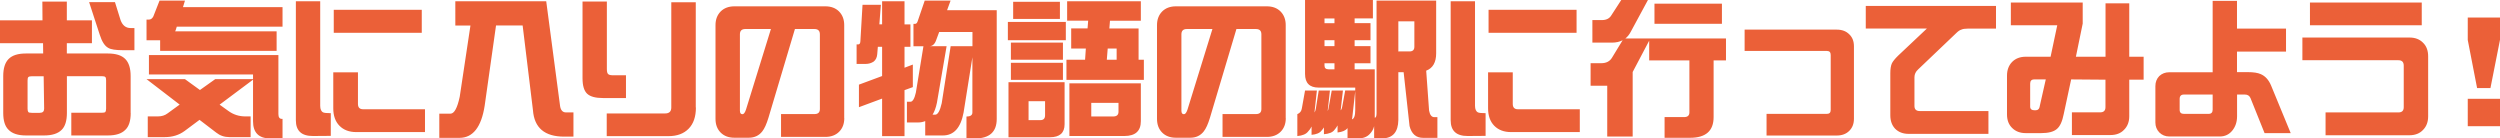 <svg xmlns="http://www.w3.org/2000/svg" width="363.59" height="20.13" viewBox="0 0 363.59 20.13"><g><path d="M19.01 16.43c0 1.14-.26 1.97-.79 2.46-.53.54-1.37.81-2.53.81h-5.32v-3.3h4.42c.28 0 .45-.04.53-.11.07-.1.11-.26.11-.48v-4.14c0-.25-.04-.4-.11-.46-.07-.09-.25-.13-.53-.13H9.73v5.35c0 1.14-.26 1.97-.77 2.46-.54.54-1.39.81-2.53.81H3.77c-1.14 0-1.98-.27-2.51-.81-.53-.5-.79-1.32-.79-2.46v-5.37c0-1.13.26-1.96.79-2.49.53-.53 1.36-.79 2.51-.79h2.51l-.02-1.5H0V2.96h6.18L6.16.23h3.56v2.73h3.65v3.32H9.72v1.5h5.96c1.16 0 2 .26 2.53.79s.79 1.36.79 2.49v5.37Zm-12.59-.61-.07-4.73H4.63c-.26 0-.43.04-.51.13-.07.06-.11.21-.11.46v4.14c0 .22.04.38.11.48.07.07.24.11.51.11h1.14c.44 0 .65-.2.64-.59ZM19.56 7.3h-1.67c-1.06 0-1.77-.11-2.13-.33-.51-.26-.93-.9-1.25-1.91L12.96.31h3.76l.81 2.6c.28.78.77 1.17 1.47 1.17h.55v3.23ZM23.2.09h3.7l-.29.95h14.48v2.84H25.71l-.15.48c-.03.07-.06.14-.09.2h14.76V7.4H23.29V5.86h-1.98V2.85h.35c.26 0 .48-.15.64-.46L23.2.1Zm-1.54 7.92h18.83v8.58c0 .47.17.7.51.7h.09v2.84h-1.8c-1.66 0-2.49-.84-2.49-2.51v-6.03l-4.86 3.63 1.28.92c.73.53 1.55.79 2.46.79h.77v3.01h-3.1c-.72 0-1.36-.22-1.91-.66l-2.42-1.85-2.16 1.61c-.81.6-1.77.9-2.88.9h-2.49v-3.01h1.47c.56 0 1.03-.15 1.41-.44l1.76-1.28-4.82-3.7h5.59l2.18 1.58 2.22-1.58h5.5v-.68H21.66V7.99ZM48.12 19.76l-2.6.02c-1.66.01-2.49-.75-2.49-2.29V.18h3.54v15.2c0 .51.15.84.44.97.15.07.51.11 1.1.11v3.3Zm13.68-.55h-9.99c-1.03 0-1.84-.31-2.44-.92s-.9-1.46-.9-2.53v-5.24h3.59v4.6c0 .51.25.77.75.77h9v3.32Zm-.46-14.44h-12.8V1.43h12.8v3.34ZM66.22.18h13.22l2.02 15.27c.1.6.39.9.86.9h1.08v3.52h-1.36c-2.83 0-4.34-1.28-4.53-3.85L76.01 3.7h-3.87l-1.65 11.66c-.48 3.12-1.71 4.69-3.67 4.69h-2.93v-3.52h1.63c.54 0 .99-.82 1.34-2.46l1.56-10.36h-2.2V.18ZM91.03 14.26h-3.32c-1.1 0-1.88-.21-2.33-.64-.44-.43-.66-1.17-.66-2.24V.22h3.54v9.83c0 .4.07.65.22.75.12.1.36.15.73.15h1.83v3.3Zm10.18 1.38c0 1.33-.35 2.36-1.06 3.08-.7.72-1.68 1.08-2.93 1.08h-8.98v-3.3h8.49c.6 0 .9-.29.9-.86V.33h3.56v15.31ZM122.79 17.18c0 .82-.25 1.48-.75 1.98s-1.17.75-2 .75h-6.45v-3.32h4.86c.53 0 .79-.24.79-.73V4.99c0-.51-.26-.77-.79-.77h-2.84l-3.85 12.91c-.28.92-.58 1.58-.9 1.98-.48.62-1.14.92-1.96.92h-2.09c-.84 0-1.5-.25-2-.75s-.75-1.17-.75-2V3.65c0-.81.25-1.47.75-1.98.5-.5 1.17-.75 2-.75h13.22c.84 0 1.5.25 2 .75.5.51.75 1.17.75 1.98v13.53ZM112.12 4.22h-3.72c-.53 0-.79.26-.79.77V16.1c0 .34.12.51.37.51.19 0 .36-.22.51-.66l3.63-11.73ZM125.45.7h2.66l-.22 2.84h.4V.18h3.26v3.37h.86v3.26h-.86v3.04l1.21-.46v3.28l-1.21.44v6.69h-3.26v-5.46l-3.37 1.25v-3.28l3.37-1.25V6.81h-.62l-.09 1.08c-.04.47-.21.82-.51 1.06-.34.23-.74.35-1.21.35h-1.28V6.46h.24c.19 0 .29-.15.31-.44l.31-5.3Zm9.02-.61h3.78l-.51 1.39h7.22V17.3c0 1.89-1.06 2.84-3.19 2.84h-1.21v-3.19c.57 0 .86-.2.86-.59V8.33l-1.28 8.03c-.41 2.23-1.42 3.34-3.01 3.34h-2.57v-2.09c-.31.13-.65.2-1.03.2h-1.63V14.8h.51c.32 0 .59-.45.79-1.34l1.1-6.73h-1.45V3.47h.24c.18 0 .31-.15.4-.46l.99-2.9Zm1.14 16.59h.4c.38 0 .7-.56.95-1.67l1.3-8.29h3.17V4.65h-4.84l-.4 1.08c-.21.66-.55.99-1.03.99h2.51l-1.41 8.23c-.15.72-.36 1.3-.64 1.74ZM155.01 3.19v2.66h-8.43V3.19h8.43Zm-8.34 8.76h8.16v6.12c0 1.26-.71 1.89-2.13 1.89h-6.03v-8.01Zm7.92-5.75v2.49h-7.57V6.2h7.57Zm0 2.93v2.49h-7.57V9.13h7.57Zm-.44-8.87v2.49h-6.8V.26h6.8Zm-2.84 17.21c.45 0 .68-.23.68-.7v-2.05h-2.4v2.75h1.72ZM165.92.18v2.84h-4.49l-.09 1.12h4.25v4.55h.77v2.93H155.1V8.69h2.71l.11-1.63h-2.13V4.13h2.38l.09-1.12h-3.06V.18h10.74Zm-10.38 11.94h10.38v5.5c0 1.44-.8 2.16-2.4 2.16h-7.99v-7.66Zm6.36 4.82c.51 0 .77-.23.77-.68v-1.3h-3.96v1.98h3.19Zm-.93-8.25h1.43V7.06h-1.3l-.13 1.63ZM187 17.18c0 .82-.25 1.48-.75 1.98s-1.17.75-2 .75h-6.45v-3.32h4.86c.53 0 .79-.24.79-.73V4.99c0-.51-.26-.77-.79-.77h-2.84l-3.85 12.91c-.28.92-.58 1.58-.9 1.98-.48.62-1.14.92-1.96.92h-2.09c-.84 0-1.5-.25-2-.75s-.75-1.17-.75-2V3.65c0-.81.25-1.47.75-1.98.5-.5 1.17-.75 2-.75h13.22c.84 0 1.5.25 2 .75.5.51.75 1.17.75 1.98v13.53ZM176.33 4.22h-3.72c-.53 0-.79.26-.79.77V16.1c0 .34.12.51.37.51.19 0 .36-.22.51-.66l3.63-11.73ZM199.67 0v2.68h-2.66v.68h2.31v2.49h-2.31v.86h2.31V9.2h-2.31v.88h2.93v7.04c.18 0 .26-.23.26-.68V.09h8.67v7.66c0 1.32-.48 2.16-1.45 2.53l.42 5.81c.12.63.37.95.77.95h.44v3.01h-2.07c-1.03 0-1.69-.57-1.98-1.72l-.86-7.83h-.77v6.97c-.03 1.73-.8 2.62-2.31 2.66h-1.21v-1.78c-.1.43-.32.81-.64 1.14-.4.43-.96.64-1.69.64h-1.54v-1.5l-.02.02c-.26.34-.74.54-1.43.62v-1.03c-.13.25-.29.47-.46.66-.26.35-.77.56-1.52.62v-.99c-.1.16-.21.31-.33.44-.26.37-.76.58-1.47.64V18.4c-.13.28-.3.52-.51.73-.28.37-.8.59-1.56.66V16.6c.38-.15.6-.43.66-.86l.46-2.57h1.72l-.35 3.19c.1-.15.17-.33.2-.55l.42-2.64h1.63l-.33 2.97c.07-.12.12-.25.13-.4l.46-2.57h1.63l-.33 2.88c.12-.13.19-.3.22-.51l.44-2.38h1.47l-.42 3.76c-.01.16-.04.31-.07.44.32-.09.48-.54.48-1.36v-3.26h-5.32c-1.32 0-1.98-.66-1.98-1.98V0h9.88Zm-5.59 3.37v-.68h-1.45v.68h1.45Zm0 3.34v-.86h-1.45v.86h1.45Zm0 3.37V9.2h-1.45v.35c0 .35.2.53.59.53h.86ZM205.7 3.1h-2.33v4.38H205c.47 0 .7-.23.7-.68V3.1ZM216.07 19.76l-2.6.02c-1.66.01-2.49-.75-2.49-2.29V.18h3.54v15.2c0 .51.15.84.44.97.15.07.51.11 1.1.11v3.3Zm13.68-.55h-9.99c-1.03 0-1.84-.31-2.44-.92s-.9-1.46-.9-2.53v-5.24h3.59v4.6c0 .51.25.77.75.77h9v3.32Zm-.46-14.44h-12.8V1.43h12.8v3.34ZM235.8 0h3.87l-2.51 4.64c-.21.4-.46.71-.77.95h14.63v3.19h-1.8v8.25c0 2.01-1.14 3.01-3.43 3.01h-3.7v-3.01h2.84c.51 0 .77-.23.77-.68V8.78h-5.85V5.92l-2.4 4.55v9.39h-3.7v-7.39h-2.42V9.19h1.56c.72 0 1.24-.27 1.56-.81l1.54-2.53c-.44.23-.96.35-1.56.35h-2.84V2.92h1.39c.63 0 1.09-.23 1.36-.68L235.79 0Zm14.63.53v2.93h-9.81V.53h9.81ZM269.63 17.27c0 .73-.23 1.32-.68 1.76-.45.45-1.06.68-1.8.68h-10.23v-3.15h8.78c.37 0 .55-.19.55-.57V8c0-.4-.18-.59-.55-.59h-11.97v-3.1h13.42c.75 0 1.35.23 1.8.68.46.44.68 1.02.68 1.74v10.54ZM290.29 4.16h-4.09c-.43 0-.74.05-.95.15-.22.06-.47.23-.75.51l-5.54 5.28c-.35.32-.53.7-.53 1.12v4.2c0 .48.26.73.77.73h9.99v3.32H277.6c-.82 0-1.48-.25-1.98-.75-.47-.5-.7-1.15-.7-1.96v-6.12c0-.63.08-1.11.24-1.45.15-.29.45-.66.9-1.1l4.18-3.94h-8.89V.86h18.94v3.3ZM311.76 11.59h-2.09v5.32c0 .82-.26 1.48-.77 1.98-.48.5-1.14.75-1.96.75h-5.61v-3.3h4.11c.51 0 .77-.25.77-.75v-4l-4.99-.04-1.08 5.04c-.21 1.07-.54 1.8-1.01 2.18-.47.4-1.23.59-2.29.59h-2.22c-.82 0-1.48-.25-1.98-.75-.5-.48-.75-1.14-.75-1.96V11c0-.82.25-1.49.75-2 .5-.5 1.16-.75 1.98-.75h3.61l.97-4.58h-6.75V.37h10.45v3.06l-.99 4.82h4.31V.48h3.45v7.77h2.09v3.34Zm-14.24-.04h-1.67c-.4 0-.59.21-.59.62v3.34c0 .35.22.53.66.53.28 0 .45-.05.53-.15.1-.07.18-.25.22-.53l.86-3.81ZM333.16 19.36h-3.81l-2.05-5.1c-.15-.34-.42-.51-.81-.51h-1.14v3.15c0 .81-.22 1.49-.66 2.05-.47.6-1.09.9-1.85.9h-7.35c-.57 0-1.06-.2-1.45-.59-.38-.4-.57-.88-.57-1.45v-5.28c0-.59.19-1.08.57-1.47.4-.37.88-.55 1.45-.55h6.31V.13h3.54v4.03h7.13V7.5h-7.13v2.99h1.58c.82 0 1.45.1 1.87.29.66.28 1.17.84 1.52 1.69l2.84 6.89Zm-11.36-3.41v-2.2h-4.18c-.41 0-.62.21-.62.64v1.58c0 .4.21.59.62.59h3.59c.4 0 .59-.21.59-.62ZM353.14 16.92c0 .82-.25 1.48-.75 1.98-.48.51-1.14.77-1.96.77h-12.21v-3.32h10.6c.51 0 .77-.25.77-.75V9.55c0-.53-.26-.79-.77-.79h-13.97v-3.3h15.58c.82 0 1.47.25 1.96.75.5.48.75 1.14.75 1.98v8.73Zm-.93-13.25h-16.26V.37h16.26v3.3ZM363.59 5.79l-1.39 7.02h-1.94l-1.36-7V2.55h4.69v3.23Zm0 12.56h-4.69v-3.98h4.69v3.98Z" style="fill:#eb6038"/></g></svg>
